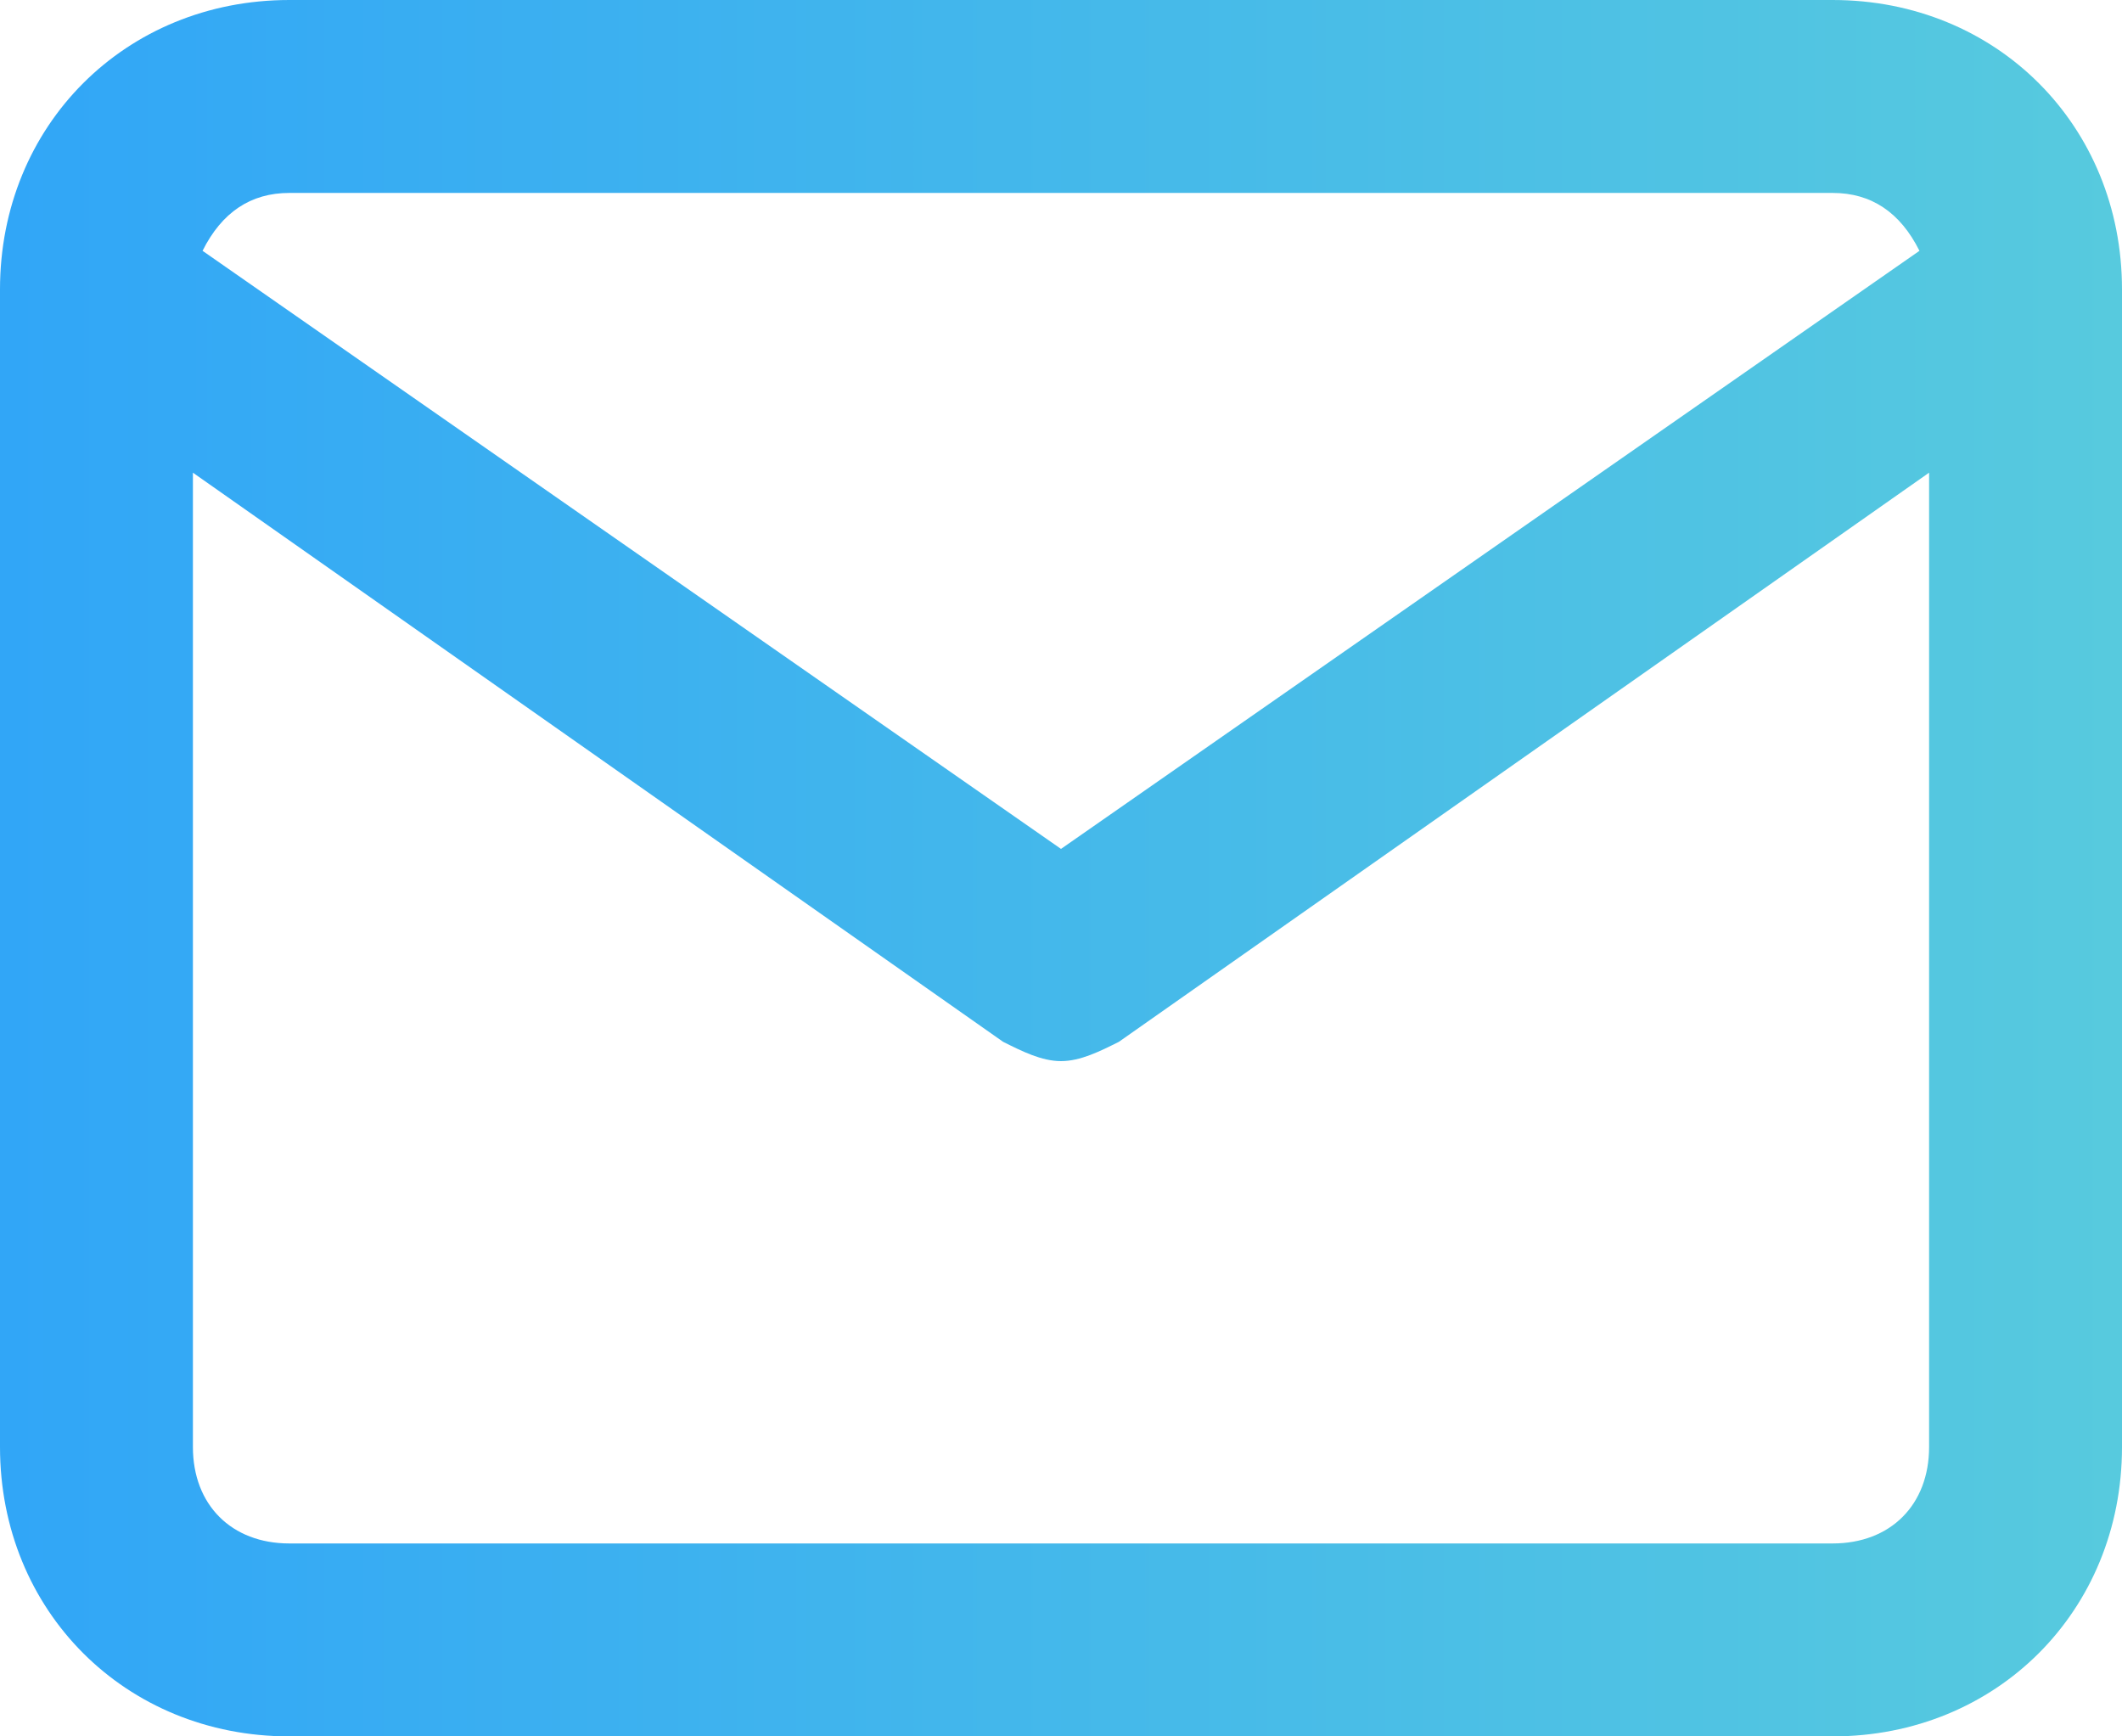 <?xml version="1.0" encoding="UTF-8"?> <!-- Generator: Adobe Illustrator 23.0.0, SVG Export Plug-In . SVG Version: 6.00 Build 0) --> <svg xmlns="http://www.w3.org/2000/svg" xmlns:xlink="http://www.w3.org/1999/xlink" id="Layer_1" x="0px" y="0px" viewBox="0 0 22 18" style="enable-background:new 0 0 22 18;" xml:space="preserve"> <style type="text/css"> .st0{fill:url(#SVGID_1_);} </style> <g> <g> <linearGradient id="SVGID_1_" gradientUnits="userSpaceOnUse" x1="0" y1="9" x2="22" y2="9"> <stop offset="0" style="stop-color:#31A6F7"></stop> <stop offset="1" style="stop-color:#57CADE"></stop> </linearGradient> <path class="st0" d="M19,0H3C1.3,0,0,1.3,0,3v12c0,1.7,1.3,3,3,3h16c1.7,0,3-1.3,3-3V3C22,1.3,20.7,0,19,0z M3,2h16 c0.4,0,0.7,0.2,0.9,0.6L11,8.8L2.1,2.6C2.3,2.2,2.6,2,3,2z M19,16H3c-0.6,0-1-0.4-1-1V4.9l8.4,5.9c0.2,0.1,0.4,0.2,0.6,0.2 c0.2,0,0.4-0.1,0.6-0.2L20,4.9V15C20,15.6,19.6,16,19,16z"></path> </g> </g> </svg> 